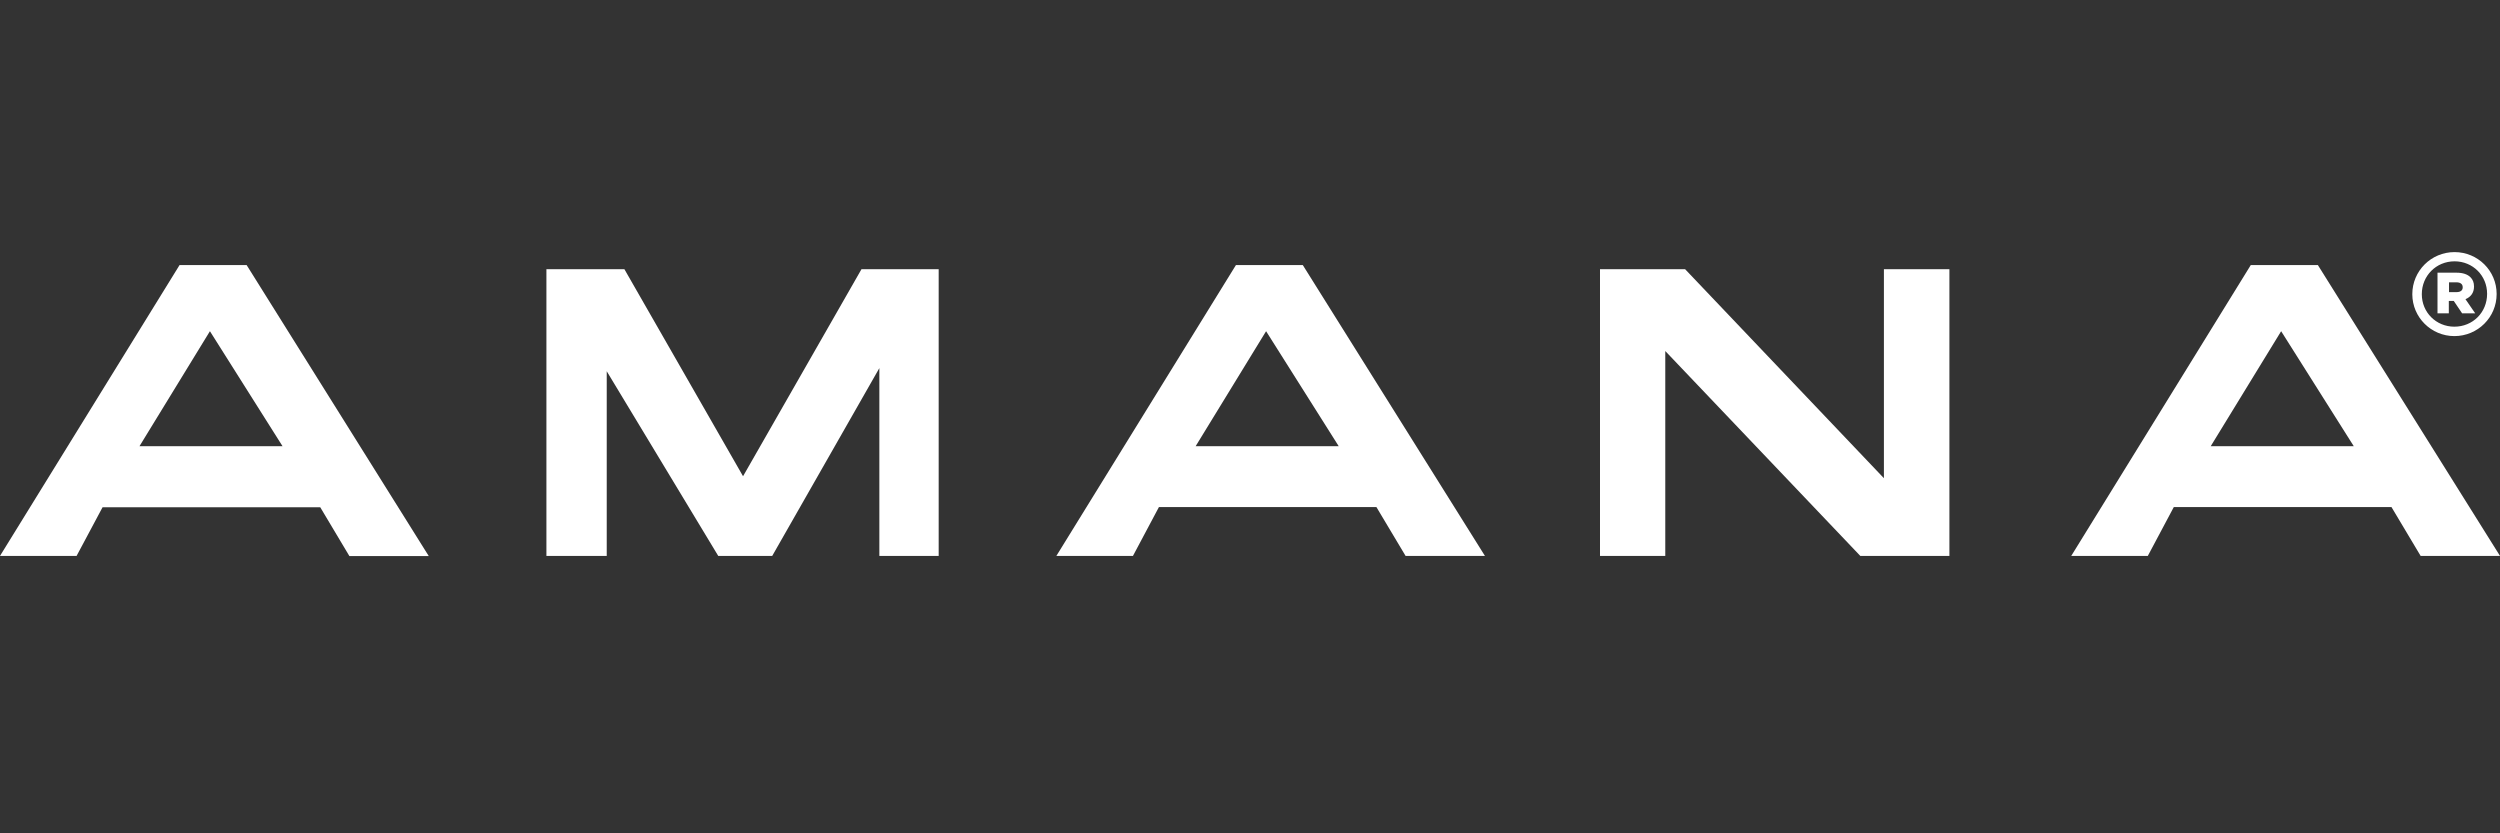<svg width="198" height="66" viewBox="0 0 198 66" fill="none" xmlns="http://www.w3.org/2000/svg">
<rect x="0" y="0" width="198" height="66" fill="#333333" stroke="none"/>
<g clip-path="url(#clip0_1337_8934)">
<path d="M58.849 37.718L49.452 21.32H43.276V44.029H48.053V29.402L56.885 44.029H61.159L69.645 29.154V44.029H74.343V21.32H68.23L58.849 37.718Z" fill="white"/>
<path d="M149.206 37.874L133.46 21.32H126.72V44.029H131.89V27.802L147.337 44.029H154.393V21.32H149.206V37.874Z" fill="white"/>
<path d="M14.221 20.993L0 44.028H6.066L8.124 40.173H25.363L27.673 44.043H33.959L19.533 20.993H14.221ZM11.047 35.339L16.626 26.231L22.377 35.339H11.047Z" fill="white"/>
<path d="M183.575 20.993H178.262L164.042 44.028H170.107L172.166 40.158H189.404L191.714 44.028H198L183.575 20.993ZM175.089 35.339L180.667 26.231L186.419 35.339H175.089Z" fill="white"/>
<path d="M97.886 20.993L83.664 44.028H89.73L91.788 40.158H109.011L111.322 44.028H117.607L103.181 20.993H97.886ZM94.695 35.339L100.274 26.231L106.026 35.339H94.695Z" fill="white"/>
<path d="M194.401 19.966C192.547 19.966 191.055 21.459 191.055 23.293V23.308C191.055 25.127 192.547 26.619 194.386 26.619C196.24 26.619 197.733 25.127 197.733 23.293V23.277C197.733 21.443 196.24 19.966 194.401 19.966ZM194.386 25.873C192.94 25.873 191.808 24.738 191.808 23.308V23.293C191.808 21.847 192.94 20.697 194.401 20.697C195.847 20.697 196.978 21.831 196.978 23.262V23.277C196.978 24.738 195.847 25.873 194.386 25.873Z" fill="white"/>
<path d="M195.942 22.701V22.685C195.942 22.375 195.847 22.141 195.659 21.955C195.438 21.737 195.077 21.597 194.559 21.597H193.05V24.815H193.946V23.836H194.324H194.339L194.999 24.815H196.036L195.265 23.696C195.675 23.525 195.942 23.198 195.942 22.701ZM195.046 22.763C195.046 22.996 194.873 23.136 194.559 23.136H193.962V22.359H194.543C194.842 22.359 195.046 22.483 195.046 22.748V22.763Z" fill="white"/>
</g>
<defs>
<clipPath id="clip0_1337_8934">
<rect width="198" height="66" fill="white"/>
</clipPath>
</defs>
</svg>
